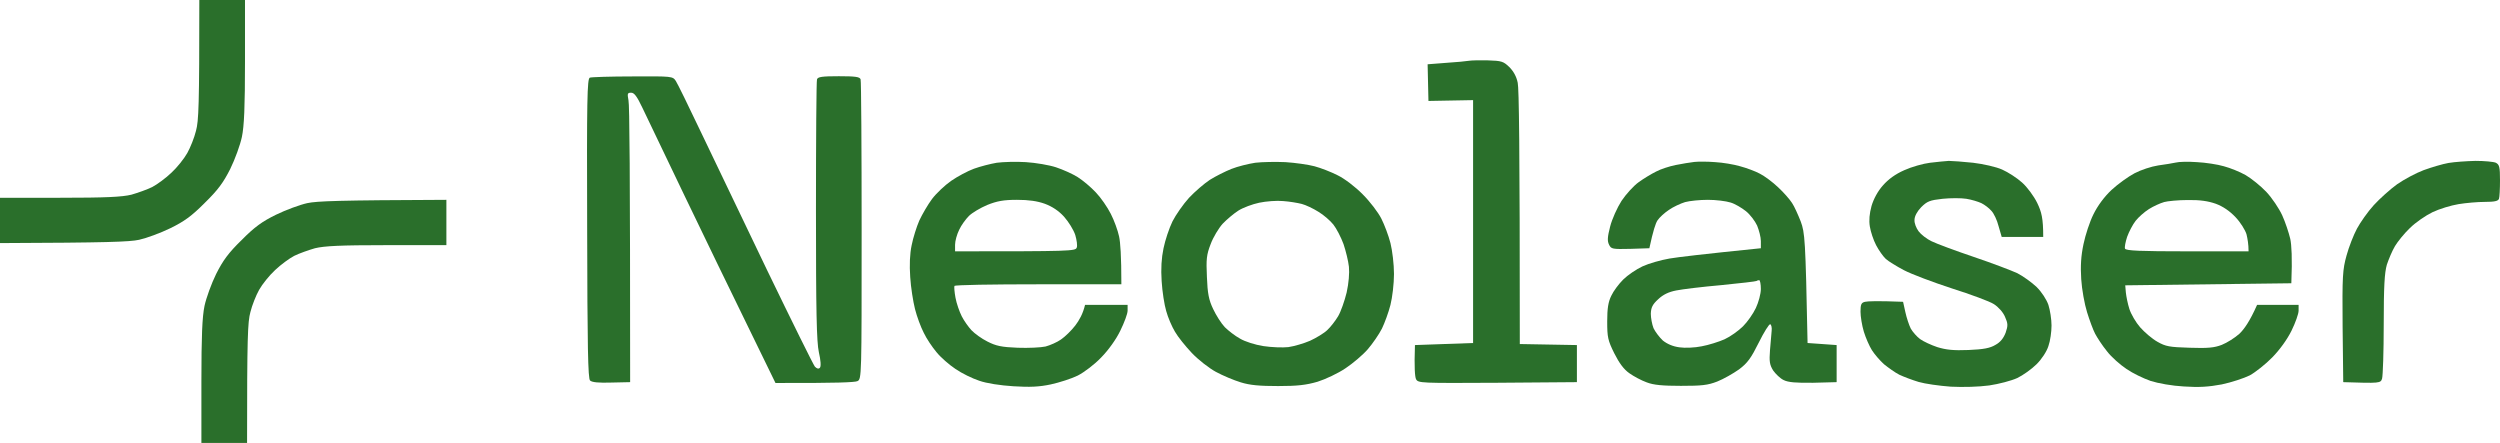 <?xml version="1.0" encoding="UTF-8"?> <svg xmlns="http://www.w3.org/2000/svg" viewBox="0 0 507.99 90.00" data-guides="{&quot;vertical&quot;:[],&quot;horizontal&quot;:[]}"><path fill="#2a6f2b" stroke="none" fill-opacity="1" stroke-width="1" stroke-opacity="1" id="tSvg1edce9b2a6" title="Path 1" d="M395.979 32.692C396.654 32.692 398.891 32.861 400.916 33.07C403.025 33.321 405.598 33.907 406.822 34.451C408.045 34.995 409.86 36.167 410.873 37.088C411.885 37.967 413.276 39.851 413.952 41.233C414.837 43.074 415.174 44.331 415.174 48.14C412.362 48.14 409.55 48.14 406.738 48.14C406.526 47.414 406.315 46.688 406.104 45.962C405.809 44.749 405.135 43.327 404.629 42.824C404.165 42.28 403.277 41.609 402.602 41.274C401.969 40.981 400.62 40.563 399.565 40.395C398.511 40.228 396.36 40.228 394.714 40.395C392.099 40.688 391.592 40.898 390.368 42.112C389.525 42.991 389.017 43.954 389.017 44.707C388.975 45.335 389.355 46.339 389.861 47.008C390.325 47.636 391.507 48.559 392.477 49.019C393.49 49.521 397.33 50.944 401.043 52.2C404.755 53.455 408.719 54.963 409.901 55.507C411.039 56.093 412.812 57.349 413.825 58.311C414.88 59.358 415.849 60.865 416.228 61.953C416.566 63 416.862 64.884 416.862 66.14C416.862 67.395 416.608 69.278 416.228 70.324C415.891 71.413 414.88 72.962 413.825 74.008C412.812 75.013 411.039 76.27 409.901 76.814C408.719 77.358 406.188 78.027 404.206 78.32C402.012 78.613 398.975 78.696 396.402 78.57C394.082 78.403 391.127 77.985 389.861 77.608C388.596 77.231 386.824 76.562 385.938 76.144C385.095 75.725 383.703 74.719 382.817 74.008C381.973 73.254 380.876 71.957 380.37 71.162C379.863 70.366 379.104 68.65 378.724 67.395C378.344 66.139 378.049 64.298 378.048 63.335C378.048 61.829 378.218 61.492 378.977 61.325C379.525 61.199 381.467 61.115 386.698 61.325C386.852 62.023 387.007 62.721 387.161 63.419C387.414 64.591 387.922 66.097 388.26 66.766C388.639 67.436 389.483 68.4 390.158 68.902C390.791 69.363 392.395 70.117 393.66 70.535C395.431 71.079 396.909 71.246 399.988 71.12C403.025 70.994 404.376 70.743 405.473 70.074C406.485 69.53 407.118 68.692 407.539 67.604C408.045 66.139 408.003 65.72 407.413 64.382C407.033 63.461 406.062 62.372 405.134 61.786C404.29 61.242 400.452 59.818 396.613 58.604C392.773 57.348 388.427 55.716 386.909 54.92C385.39 54.125 383.703 53.08 383.196 52.619C382.648 52.117 381.762 50.859 381.214 49.813C380.665 48.766 380.116 47.092 379.947 46.046C379.736 44.79 379.864 43.41 380.285 41.861C380.707 40.438 381.55 38.847 382.605 37.675C383.702 36.419 385.137 35.373 386.951 34.578C388.427 33.908 390.79 33.238 392.183 33.07C393.575 32.903 395.304 32.734 395.979 32.692Z"></path><path fill="#2a6f2b" stroke="none" fill-opacity="1" stroke-width="1" stroke-opacity="1" clip-rule="evenodd" fill-rule="evenodd" id="tSvg1950bc7645a" title="Path 2" d="M442.133 33.028C442.724 32.861 444.665 32.819 446.395 32.945C448.125 33.029 450.614 33.406 451.879 33.782C453.145 34.117 455.128 34.912 456.309 35.582C457.448 36.252 459.346 37.758 460.526 39.013C461.666 40.227 463.101 42.363 463.733 43.745C464.366 45.126 465.084 47.302 465.379 48.558C465.632 49.814 465.801 52.367 465.59 57.558C454.34 57.697 443.09 57.837 431.84 57.977C431.882 58.465 431.924 58.953 431.966 59.441C432.05 60.236 432.346 61.744 432.684 62.79C433.021 63.837 433.991 65.511 434.877 66.516C435.763 67.52 437.324 68.859 438.379 69.445C440.066 70.408 440.825 70.535 444.918 70.66C448.63 70.786 449.938 70.66 451.456 70.074C452.511 69.655 454.114 68.651 455.043 67.814C455.971 66.935 457.152 65.302 458.628 61.953C461.442 61.953 464.254 61.953 467.067 61.953C467.067 62.344 467.067 62.734 467.067 63.125C467.067 63.752 466.433 65.553 465.632 67.186C464.746 68.986 463.228 71.079 461.709 72.628C460.36 74.009 458.293 75.641 457.153 76.269C455.972 76.855 453.439 77.692 451.456 78.111C448.757 78.613 446.858 78.738 443.737 78.529C441.374 78.403 438.547 77.901 436.986 77.399C435.551 76.897 433.358 75.85 432.092 74.971C430.827 74.133 429.013 72.543 428.127 71.371C427.199 70.241 426.144 68.61 425.722 67.814C425.3 67.019 424.582 65.051 424.076 63.419C423.57 61.786 423.022 58.813 422.895 56.72C422.727 54.041 422.852 51.99 423.359 49.604C423.738 47.762 424.626 45.041 425.385 43.534C426.229 41.818 427.579 39.976 429.055 38.595C430.363 37.382 432.472 35.874 433.738 35.204C435.004 34.535 437.155 33.823 438.547 33.613C439.897 33.446 441.5 33.154 442.133 33.028ZM444.539 40.646C442.64 40.646 440.445 40.856 439.686 41.066C439.7 41.066 439.714 41.066 439.728 41.066C438.968 41.275 437.577 41.902 436.649 42.488C435.721 43.074 434.497 44.163 433.949 44.874C433.358 45.628 432.598 47.092 432.219 48.138C431.881 49.185 431.671 50.274 431.798 50.525C431.967 50.943 434.878 51.07 444.454 51.07C448.602 51.07 452.75 51.07 456.899 51.07C456.899 49.605 456.689 48.474 456.478 47.595C456.225 46.758 455.253 45.167 454.241 44.121C453.102 42.907 451.71 41.944 450.234 41.4C448.673 40.856 447.028 40.604 444.539 40.646Z"></path><path fill="#2a6f2b" stroke="none" fill-opacity="1" stroke-width="1" stroke-opacity="1" clip-rule="evenodd" fill-rule="evenodd" id="tSvg27917a9154" title="Path 3" d="M202.545 33.07C203.811 32.903 206.47 32.819 208.453 32.945C210.436 33.07 213.178 33.531 214.571 33.991C215.963 34.452 217.946 35.33 219 36C220.054 36.67 221.7 38.052 222.67 39.099C223.682 40.145 225.032 42.111 225.707 43.45C226.382 44.748 227.142 46.843 227.395 48.056C227.648 49.229 227.858 51.908 227.858 57.767C222.233 57.767 216.608 57.767 210.984 57.767C201.703 57.767 194.024 57.893 193.94 58.102C193.856 58.271 193.939 59.358 194.15 60.487C194.361 61.659 194.953 63.335 195.417 64.256C195.881 65.177 196.809 66.475 197.399 67.102C198.032 67.772 199.466 68.818 200.647 69.403C202.377 70.283 203.474 70.535 206.765 70.66C208.958 70.744 211.531 70.617 212.46 70.408C213.388 70.157 214.823 69.53 215.583 68.986C216.383 68.442 217.691 67.186 218.494 66.14C219.294 65.093 220.054 63.753 220.476 61.953C223.359 61.953 226.242 61.953 229.125 61.953C229.125 62.344 229.125 62.734 229.125 63.125C229.125 63.752 228.449 65.553 227.647 67.186C226.804 68.944 225.243 71.121 223.766 72.628C222.417 74.05 220.308 75.641 219 76.311C217.734 76.939 215.246 77.734 213.516 78.111C211.154 78.613 209.254 78.696 205.921 78.487C203.263 78.319 200.478 77.901 198.959 77.357C197.567 76.897 195.416 75.849 194.15 74.971C192.885 74.133 191.155 72.628 190.311 71.581C189.425 70.535 188.244 68.776 187.695 67.604C187.105 66.473 186.303 64.297 185.923 62.79C185.544 61.284 185.08 58.395 184.953 56.303C184.784 53.833 184.868 51.571 185.248 49.813C185.543 48.306 186.261 46.046 186.809 44.791C187.4 43.535 188.539 41.567 189.383 40.437C190.227 39.307 191.999 37.633 193.264 36.754C194.53 35.875 196.639 34.744 197.905 34.283C199.17 33.823 201.28 33.28 202.545 33.07ZM206.639 40.604C203.896 40.604 202.588 40.855 200.605 41.65C199.213 42.236 197.525 43.242 196.892 43.87C196.26 44.498 195.332 45.754 194.91 46.674C194.446 47.595 194.066 48.976 194.066 49.729C194.066 50.176 194.066 50.623 194.066 51.07C217.56 51.07 218.535 51.027 218.787 50.316C218.957 49.939 218.788 48.767 218.494 47.762C218.155 46.716 217.143 45.084 216.215 44.037C215.119 42.823 213.768 41.944 212.291 41.4C210.773 40.856 209.043 40.604 206.639 40.604Z"></path><path fill="#2a6f2b" stroke="none" fill-opacity="1" stroke-width="1" stroke-opacity="1" clip-rule="evenodd" fill-rule="evenodd" id="tSvg22f2fd575a" title="Path 4" d="M261.188 32.945C263.171 33.07 265.829 33.447 267.094 33.782C268.361 34.117 270.511 34.954 271.819 35.624C273.211 36.294 275.448 38.01 276.882 39.474C278.359 40.939 280.046 43.157 280.679 44.413C281.312 45.669 282.155 47.888 282.535 49.395C282.915 50.902 283.253 53.707 283.253 55.674C283.253 57.642 282.915 60.446 282.535 61.953C282.155 63.46 281.354 65.636 280.805 66.766C280.215 67.938 278.907 69.823 277.937 70.953C276.924 72.125 274.899 73.841 273.38 74.845C271.904 75.85 269.329 77.064 267.726 77.566C265.406 78.236 263.677 78.445 259.712 78.445C256 78.445 253.973 78.277 252.117 77.691C250.725 77.273 248.447 76.311 247.055 75.557C245.663 74.804 243.468 73.088 242.16 71.707C240.895 70.367 239.333 68.441 238.743 67.395C238.11 66.348 237.308 64.464 236.971 63.208C236.591 61.952 236.169 59.232 236.043 57.14C235.874 54.586 236.001 52.451 236.423 50.441C236.761 48.809 237.562 46.381 238.237 45C238.912 43.66 240.432 41.484 241.613 40.186C242.794 38.931 244.692 37.298 245.831 36.545C246.97 35.833 248.953 34.828 250.219 34.325C251.484 33.823 253.677 33.28 255.07 33.07C256.462 32.903 259.205 32.861 261.188 32.945ZM260.724 40.855C259.459 40.729 257.264 40.898 255.872 41.191C254.48 41.484 252.582 42.194 251.654 42.78C250.726 43.366 249.29 44.58 248.447 45.459C247.645 46.338 246.505 48.223 245.999 49.604C245.155 51.781 245.073 52.661 245.241 56.303C245.368 59.609 245.62 60.949 246.506 62.79C247.097 64.046 248.152 65.721 248.87 66.474C249.587 67.185 250.978 68.273 251.991 68.817C252.961 69.403 255.07 70.073 256.715 70.324C258.361 70.576 260.64 70.659 261.779 70.533C262.96 70.366 264.942 69.781 266.209 69.236C267.474 68.65 269.077 67.687 269.71 67.059C270.385 66.431 271.355 65.175 271.903 64.254C272.451 63.333 273.211 61.157 273.633 59.441C274.055 57.557 274.223 55.464 274.096 54.208C273.969 53.036 273.464 50.985 273 49.604C272.493 48.223 271.566 46.424 270.933 45.628C270.3 44.833 268.95 43.661 267.897 43.033C266.841 42.363 265.322 41.651 264.521 41.441C263.72 41.232 261.99 40.939 260.724 40.855Z"></path><path fill="#2a6f2b" stroke="none" fill-opacity="1" stroke-width="1" stroke-opacity="1" clip-rule="evenodd" fill-rule="evenodd" id="tSvga808ba79fb" title="Path 5" d="M344.299 32.903C345.1 32.819 346.999 32.819 348.518 32.945C350.037 33.029 352.314 33.406 353.58 33.782C354.845 34.117 356.661 34.785 357.589 35.288C358.517 35.748 360.205 37.004 361.301 38.05C362.44 39.097 363.705 40.563 364.127 41.233C364.591 41.903 365.351 43.618 365.899 45C366.743 47.302 366.868 48.433 367.29 69.698C369.259 69.837 371.228 69.976 373.197 70.116C373.197 72.627 373.197 75.138 373.197 77.65C371.609 77.692 370.02 77.734 368.431 77.777C364.887 77.819 363.368 77.692 362.44 77.232C361.723 76.897 360.795 75.976 360.289 75.265C359.572 74.093 359.487 73.422 359.656 71.162C359.782 69.655 359.95 67.898 359.992 67.228C360.077 66.558 359.909 65.929 359.698 65.887C359.486 65.805 358.431 67.48 357.376 69.614C355.816 72.753 355.099 73.758 353.369 75.056C352.188 75.893 350.205 77.022 348.939 77.524C346.999 78.278 345.775 78.403 341.556 78.403C337.844 78.403 335.987 78.236 334.595 77.691C333.54 77.315 331.978 76.477 331.093 75.85C329.954 75.054 329.026 73.799 328.014 71.79C326.706 69.153 326.578 68.525 326.578 65.302C326.578 62.666 326.79 61.325 327.422 60.07C327.844 59.149 328.942 57.683 329.828 56.804C330.714 55.925 332.485 54.711 333.751 54.125C335.016 53.539 337.505 52.827 339.235 52.534C340.965 52.241 345.86 51.655 357.799 50.441C357.799 49.953 357.799 49.465 357.799 48.977C357.799 48.182 357.419 46.758 357.04 45.837C356.618 44.916 355.606 43.577 354.762 42.907C353.919 42.237 352.525 41.4 351.639 41.149C350.711 40.856 348.686 40.604 347.041 40.604C345.396 40.604 343.328 40.814 342.4 41.066C341.472 41.359 339.995 42.029 339.109 42.657C338.223 43.243 337.169 44.205 336.79 44.791C336.41 45.377 335.903 46.883 335.144 50.441C333.865 50.483 332.585 50.525 331.305 50.567C327.635 50.65 327.381 50.608 326.959 49.729C326.58 48.976 326.621 48.18 327.17 46.046C327.55 44.539 328.605 42.194 329.491 40.813C330.419 39.432 331.981 37.716 332.993 37.004C333.963 36.293 335.565 35.331 336.493 34.87C337.421 34.368 339.236 33.781 340.502 33.53C341.768 33.279 343.497 32.987 344.299 32.903ZM357.463 56.929C357.252 56.929 356.998 57.013 356.913 57.096C356.829 57.18 353.622 57.557 349.783 57.934C345.944 58.269 341.81 58.772 340.586 59.023C339.067 59.316 337.928 59.861 336.916 60.823C335.777 61.87 335.481 62.497 335.439 63.753C335.439 64.59 335.692 65.929 335.988 66.683C336.325 67.394 337.169 68.525 337.886 69.195C338.772 69.906 339.954 70.408 341.262 70.575C342.359 70.742 344.384 70.659 345.776 70.366C347.168 70.115 349.278 69.446 350.417 68.944C351.598 68.4 353.243 67.228 354.171 66.307C355.057 65.428 356.239 63.752 356.787 62.58C357.335 61.408 357.799 59.692 357.799 58.729C357.799 57.726 357.631 56.932 357.463 56.929Z"></path><path fill="#2a6f2b" stroke="none" fill-opacity="1" stroke-width="1" stroke-opacity="1" id="tSvgb087e7c34e" title="Path 6" d="M170.44 15.488C173.815 15.488 174.701 15.614 174.87 16.117C174.997 16.455 175.081 30.309 175.081 46.883C175.081 76.604 175.081 77.022 174.237 77.441C173.772 77.692 169.934 77.86 157.574 77.819C155.69 73.953 153.805 70.088 151.921 66.223C148.799 59.861 143.018 47.93 139.094 39.767C135.17 31.605 131.29 23.525 130.53 21.893C129.434 19.591 128.884 18.838 128.251 18.838C127.493 18.838 127.451 19.006 127.704 20.387C127.915 21.271 128.041 34.502 128.041 77.65C126.776 77.678 125.51 77.707 124.244 77.735C121.671 77.819 120.278 77.692 119.898 77.315C119.478 76.936 119.352 70.655 119.309 46.382C119.225 20.184 119.308 15.952 119.856 15.783C119.843 15.783 119.829 15.783 119.814 15.783C120.153 15.657 124.118 15.53 128.548 15.53C136.561 15.488 136.69 15.489 137.322 16.451C137.659 16.953 139.896 21.517 142.301 26.582C144.748 31.648 150.824 44.372 155.844 54.837C160.907 65.302 165.295 74.176 165.59 74.511C166.012 74.929 166.349 75.013 166.602 74.72C166.855 74.468 166.771 73.213 166.392 71.581C165.928 69.447 165.801 63.376 165.801 42.824C165.801 28.468 165.885 16.454 166.011 16.117C166.18 15.614 167.066 15.488 170.44 15.488Z"></path><path fill="#2a6f2b" stroke="none" fill-opacity="1" stroke-width="1" stroke-opacity="1" id="tSvg1698baa43f0" title="Path 7" d="M302.364 12.266C305.106 12.35 305.485 12.475 306.666 13.605C307.51 14.442 308.143 15.531 308.396 16.829C308.649 18.044 308.819 29.013 308.819 69.907C312.686 69.976 316.553 70.046 320.42 70.116C320.42 72.627 320.42 75.138 320.42 77.65C315.048 77.692 309.677 77.734 304.305 77.777C288.53 77.861 288.147 77.859 287.725 77.023C287.514 76.562 287.344 74.804 287.513 70.116C291.45 69.976 295.388 69.837 299.325 69.698C299.325 53.247 299.325 36.796 299.325 20.345C296.302 20.401 293.278 20.456 290.255 20.512C290.199 18.029 290.142 15.545 290.086 13.062C291.352 12.964 292.617 12.866 293.883 12.768C295.949 12.642 298.016 12.434 298.482 12.35C298.946 12.266 300.677 12.224 302.364 12.266Z"></path><path fill="#2a6f2b" stroke="none" fill-opacity="1" stroke-width="1" stroke-opacity="1" id="tSvgbbcd95f974" title="Path 8" d="M503.011 32.692C504.825 32.692 506.682 32.861 507.146 33.07C507.863 33.447 507.99 33.908 507.99 36.628C507.99 38.344 507.906 40.06 507.779 40.395C507.611 40.856 506.892 41.024 504.909 41.024C503.475 41.024 501.069 41.232 499.551 41.483C498.032 41.734 495.671 42.447 494.279 43.116C492.887 43.786 490.819 45.21 489.68 46.34C488.541 47.428 487.19 49.103 486.642 50.023C486.093 50.945 485.375 52.661 484.996 53.791C484.532 55.423 484.364 58.144 484.364 65.929C484.364 71.454 484.194 76.395 484.026 76.939C483.73 77.86 483.602 77.901 476.137 77.65C476.094 73.883 476.052 70.116 476.009 66.349C475.925 56.01 476.01 54.795 476.811 51.907C477.275 50.191 478.247 47.721 478.922 46.465C479.597 45.21 481.114 43.032 482.338 41.692C483.561 40.353 485.714 38.428 487.106 37.424C488.499 36.461 490.904 35.164 492.465 34.578C494.068 33.992 496.345 33.321 497.526 33.112C498.75 32.903 501.239 32.734 503.011 32.692Z"></path><path fill="#2a6f2b" stroke="none" fill-opacity="1" stroke-width="1" stroke-opacity="1" id="tSvga83d3639cc" title="Path 9" d="M62.439 41.274C60.92 41.609 58.093 42.655 56.11 43.618C53.284 44.999 51.765 46.088 49.107 48.767C46.407 51.404 45.31 52.911 43.918 55.674C42.948 57.641 41.893 60.571 41.555 62.162C41.092 64.38 40.923 68.273 40.923 77.566C40.923 81.71 40.923 85.855 40.923 89.999C44.017 89.999 47.11 89.999 50.204 89.999C50.204 68.399 50.331 65.427 50.879 63.418C51.217 62.036 52.018 60.027 52.651 58.897C53.284 57.767 54.718 55.967 55.9 54.878C57.039 53.79 58.81 52.492 59.781 51.99C60.793 51.488 62.692 50.818 64 50.441C65.898 49.981 69.105 49.813 78.555 49.813C82.605 49.813 86.655 49.813 90.705 49.813C90.705 46.744 90.705 43.674 90.705 40.604C68.725 40.688 64.422 40.855 62.439 41.274Z"></path><path fill="#2a6f2b" stroke="none" fill-opacity="1" stroke-width="1" stroke-opacity="1" id="tSvg12a8bf7f442" title="Path 10" d="M28.266 48.725C29.785 48.39 32.611 47.344 34.594 46.381C37.421 45 38.94 43.911 41.598 41.232C44.298 38.595 45.395 37.088 46.787 34.325C47.757 32.358 48.812 29.428 49.149 27.837C49.614 25.619 49.782 21.726 49.782 12.433C49.782 8.289 49.782 4.145 49.782 0.001C46.688 0.001 43.595 0.001 40.501 0.001C40.501 21.6 40.374 24.572 39.826 26.581C39.488 27.963 38.687 29.972 38.054 31.102C37.421 32.232 35.987 34.032 34.805 35.121C33.666 36.209 31.894 37.507 30.924 38.009C29.912 38.511 28.013 39.181 26.705 39.558C24.807 40.018 21.601 40.186 12.15 40.186C8.1 40.186 4.05 40.186 0 40.186C0 43.255 0 46.325 0 49.395C21.98 49.311 26.283 49.144 28.266 48.725Z"></path><defs></defs></svg> 